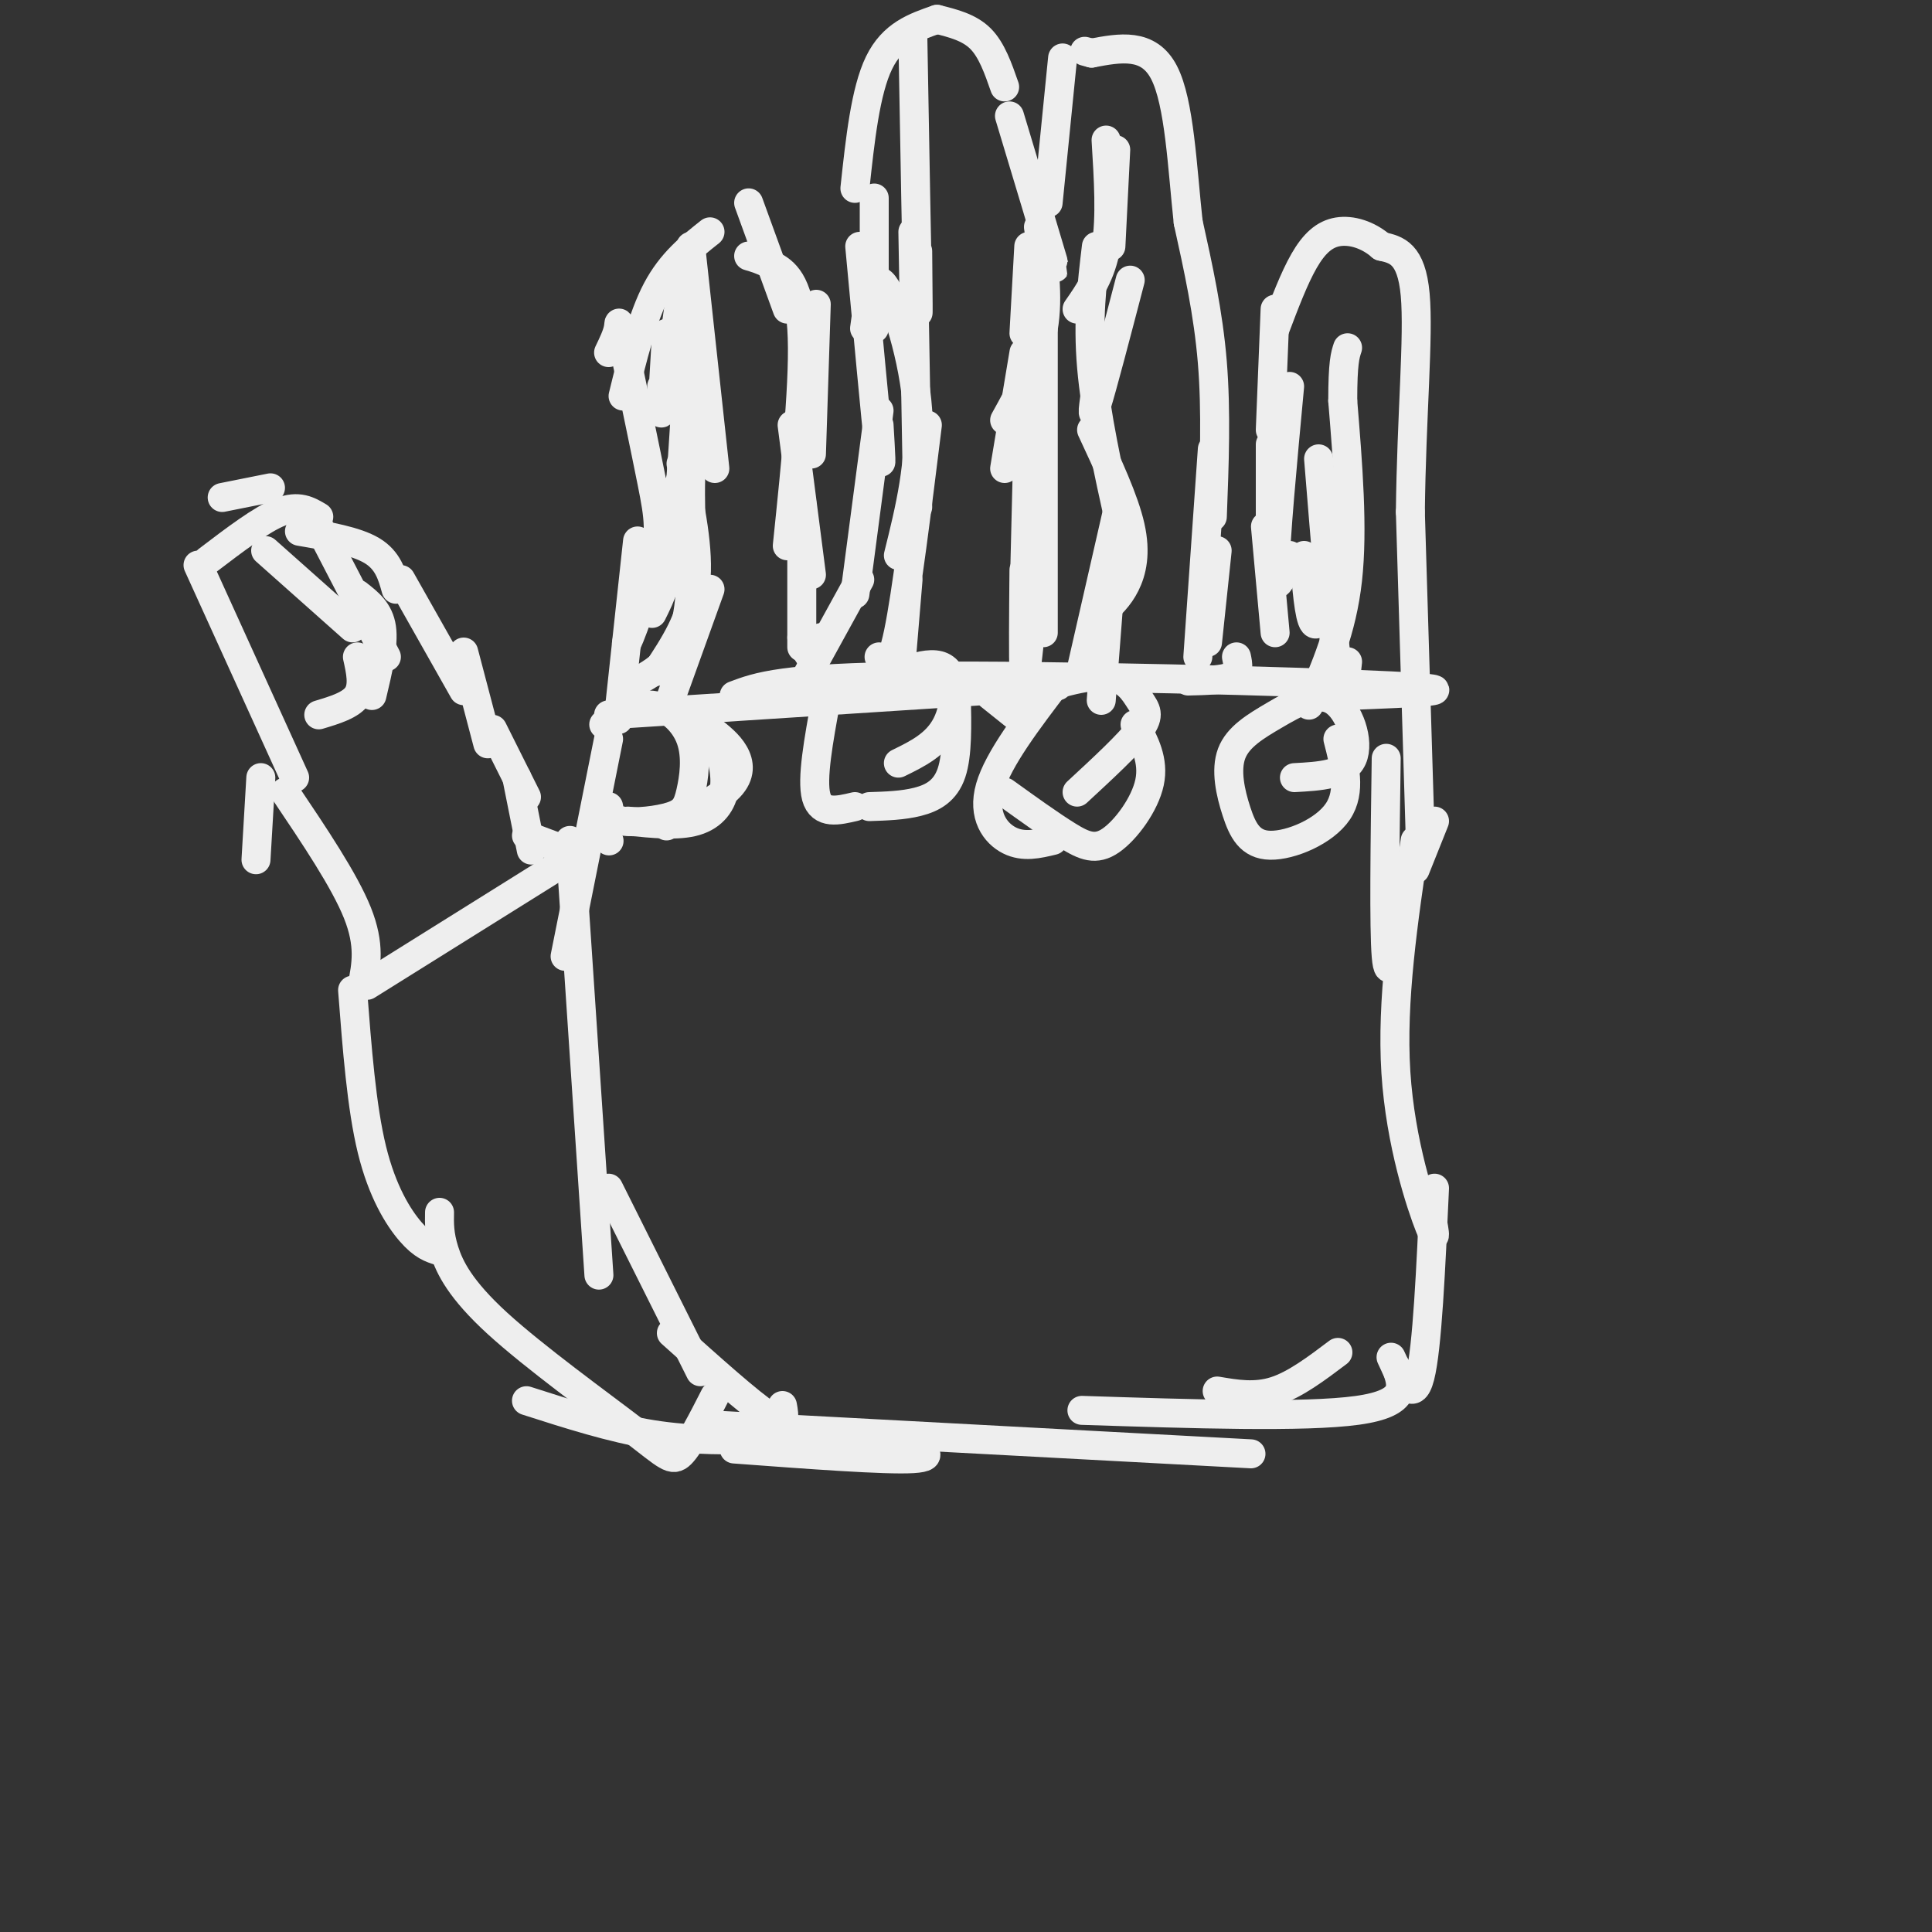 <svg viewBox='0 0 400 400' version='1.1' xmlns='http://www.w3.org/2000/svg' xmlns:xlink='http://www.w3.org/1999/xlink'><rect x="0" y="0" width="400" height="400" fill="#333333" stroke="none"/><g fill='none' stroke='#EEEEEE' stroke-width='6' stroke-linecap='round' stroke-linejoin='round'><path d='M126,174c0.000,0.000 0.100,0.100 0.1,0.1'/><path d='M126,153c0.000,0.000 -9.000,45.000 -9,45'/><path d='M118,174c0.000,0.000 6.000,90.000 6,90'/><path d='M126,246c0.000,0.000 19.000,38.000 19,38'/><path d='M139,276c8.083,7.250 16.167,14.500 20,17c3.833,2.500 3.417,0.250 3,-2'/><path d='M116,179c0.000,0.000 -40.000,25.000 -40,25'/><path d='M73,205c0.933,12.133 1.867,24.267 4,33c2.133,8.733 5.467,14.067 8,17c2.533,2.933 4.267,3.467 6,4'/><path d='M91,251c-0.043,2.290 -0.086,4.581 1,8c1.086,3.419 3.301,7.968 11,15c7.699,7.032 20.880,16.547 28,22c7.120,5.453 8.177,6.844 10,5c1.823,-1.844 4.411,-6.922 7,-12'/><path d='M152,300c15.667,1.167 31.333,2.333 37,2c5.667,-0.333 1.333,-2.167 -3,-4'/><path d='M109,290c8.833,2.833 17.667,5.667 26,7c8.333,1.333 16.167,1.167 24,1'/><path d='M147,295c0.000,0.000 112.000,6.000 112,6'/><path d='M224,292c23.083,0.750 46.167,1.500 57,0c10.833,-1.500 9.417,-5.250 8,-9'/><path d='M297,170c0.000,0.000 -4.000,10.000 -4,10'/><path d='M287,157c-0.250,17.583 -0.500,35.167 0,41c0.500,5.833 1.750,-0.083 3,-6'/><path d='M293,174c-2.467,16.622 -4.933,33.244 -4,48c0.933,14.756 5.267,27.644 7,32c1.733,4.356 0.867,0.178 0,-4'/><path d='M297,246c-0.750,16.583 -1.500,33.167 -3,39c-1.500,5.833 -3.750,0.917 -6,-4'/><path d='M277,280c-4.417,3.333 -8.833,6.667 -13,8c-4.167,1.333 -8.083,0.667 -12,0'/><path d='M126,148c0.000,0.000 93.000,-6.000 93,-6'/><path d='M152,144c4.956,-1.867 9.911,-3.733 38,-4c28.089,-0.267 79.311,1.067 98,2c18.689,0.933 4.844,1.467 -9,2'/><path d='M277,153c1.395,5.418 2.790,10.836 0,15c-2.790,4.164 -9.764,7.073 -14,7c-4.236,-0.073 -5.735,-3.127 -7,-7c-1.265,-3.873 -2.295,-8.565 -1,-12c1.295,-3.435 4.914,-5.611 9,-8c4.086,-2.389 8.639,-4.989 12,-3c3.361,1.989 5.532,8.568 4,12c-1.532,3.432 -6.766,3.716 -12,4'/><path d='M205,144c0.000,0.000 5.000,4.000 5,4'/><path d='M211,144c6.893,-2.155 13.786,-4.310 18,-4c4.214,0.310 5.750,3.083 7,5c1.250,1.917 2.214,2.976 0,6c-2.214,3.024 -7.607,8.012 -13,13'/><path d='M235,150c1.982,3.738 3.964,7.476 3,12c-0.964,4.524 -4.875,9.833 -8,12c-3.125,2.167 -5.464,1.190 -9,-1c-3.536,-2.190 -8.268,-5.595 -13,-9'/><path d='M219,141c-6.156,8.067 -12.311,16.133 -14,22c-1.689,5.867 1.089,9.533 4,11c2.911,1.467 5.956,0.733 9,0'/><path d='M125,150c3.333,-2.187 6.666,-4.374 10,-4c3.334,0.374 6.670,3.307 8,7c1.330,3.693 0.656,8.144 0,11c-0.656,2.856 -1.292,4.115 -4,5c-2.708,0.885 -7.488,1.396 -10,1c-2.512,-0.396 -2.756,-1.698 -3,-3'/><path d='M148,152c1.200,3.867 2.400,7.733 2,11c-0.400,3.267 -2.400,5.933 -6,7c-3.600,1.067 -8.800,0.533 -14,0'/><path d='M147,151c1.933,1.511 3.867,3.022 5,5c1.133,1.978 1.467,4.422 -1,7c-2.467,2.578 -7.733,5.289 -13,8'/><path d='M171,145c-1.500,8.167 -3.000,16.333 -2,20c1.000,3.667 4.500,2.833 8,2'/><path d='M178,143c6.844,-3.267 13.689,-6.533 17,-5c3.311,1.533 3.089,7.867 1,12c-2.089,4.133 -6.044,6.067 -10,8'/><path d='M198,144c0.133,6.111 0.267,12.222 -1,16c-1.267,3.778 -3.933,5.222 -7,6c-3.067,0.778 -6.533,0.889 -10,1'/><path d='M270,115c0.500,6.417 1.000,12.833 2,14c1.000,1.167 2.500,-2.917 4,-7'/><path d='M267,80c-1.500,16.083 -3.000,32.167 -3,38c0.000,5.833 1.500,1.417 3,-3'/><path d='M273,95c1.500,18.500 3.000,37.000 4,44c1.000,7.000 1.500,2.500 2,-2'/><path d='M271,146c3.417,-7.750 6.833,-15.500 8,-26c1.167,-10.500 0.083,-23.750 -1,-37'/><path d='M278,83c0.000,-8.000 0.500,-9.500 1,-11'/><path d='M228,145c0.000,0.000 2.000,-26.000 2,-26'/><path d='M224,138c0.000,0.000 8.000,-35.000 8,-35'/><path d='M228,127c1.822,-1.644 3.644,-3.289 5,-6c1.356,-2.711 2.244,-6.489 1,-12c-1.244,-5.511 -4.622,-12.756 -8,-20'/><path d='M234,58c-2.917,11.167 -5.833,22.333 -7,26c-1.167,3.667 -0.583,-0.167 0,-4'/><path d='M227,51c-0.917,7.667 -1.833,15.333 -1,25c0.833,9.667 3.417,21.333 6,33'/><path d='M186,144c0.000,0.000 2.000,-24.000 2,-24'/><path d='M182,136c1.167,1.500 2.333,3.000 4,-5c1.667,-8.000 3.833,-25.500 6,-43'/><path d='M186,115c2.378,-9.578 4.756,-19.156 4,-30c-0.756,-10.844 -4.644,-22.956 -7,-26c-2.356,-3.044 -3.178,2.978 -4,9'/><path d='M189,8c0.417,23.333 0.833,46.667 1,54c0.167,7.333 0.083,-1.333 0,-10'/><path d='M189,48c0.000,0.000 1.000,57.000 1,57'/><path d='M138,147c0.000,0.000 9.000,-25.000 9,-25'/><path d='M136,139c3.583,-5.417 7.167,-10.833 8,-18c0.833,-7.167 -1.083,-16.083 -3,-25'/><path d='M130,142c5.036,-2.504 10.072,-5.008 12,-13c1.928,-7.992 0.748,-21.471 1,-30c0.252,-8.529 1.935,-12.109 -1,-3c-2.935,9.109 -10.488,30.905 -12,36c-1.512,5.095 3.016,-6.513 5,-14c1.984,-7.487 1.424,-10.853 0,-18c-1.424,-7.147 -3.712,-18.073 -6,-29'/><path d='M129,71c-1.067,-5.400 -0.733,-4.400 -1,-3c-0.267,1.400 -1.133,3.200 -2,5'/><path d='M231,31c0.000,0.000 -1.000,20.000 -1,20'/><path d='M229,29c0.500,8.083 1.000,16.167 0,22c-1.000,5.833 -3.500,9.417 -6,13'/><path d='M138,69c-0.417,7.083 -0.833,14.167 -1,16c-0.167,1.833 -0.083,-1.583 0,-5'/><path d='M142,53c0.000,0.000 -4.000,29.000 -4,29'/><path d='M143,51c0.000,0.000 5.000,46.000 5,46'/><path d='M294,172c0.000,0.000 -2.000,-66.000 -2,-66'/><path d='M292,106c0.222,-19.822 1.778,-36.378 1,-45c-0.778,-8.622 -3.889,-9.311 -7,-10'/><path d='M286,51c-2.774,-2.417 -6.208,-3.458 -9,-3c-2.792,0.458 -4.940,2.417 -7,6c-2.060,3.583 -4.030,8.792 -6,14'/><path d='M264,64c0.000,0.000 -1.000,25.000 -1,25'/><path d='M263,92c0.000,0.000 0.000,17.000 0,17'/><path d='M262,109c0.000,0.000 2.000,22.000 2,22'/><path d='M256,136c0.333,1.583 0.667,3.167 -1,4c-1.667,0.833 -5.333,0.917 -9,1'/><path d='M250,133c0.000,0.000 2.000,-19.000 2,-19'/><path d='M248,136c0.000,0.000 3.000,-43.000 3,-43'/><path d='M251,107c0.417,-10.917 0.833,-21.833 0,-32c-0.833,-10.167 -2.917,-19.583 -5,-29'/><path d='M246,46c-1.222,-11.222 -1.778,-24.778 -5,-31c-3.222,-6.222 -9.111,-5.111 -15,-4'/><path d='M226,11c-2.500,-0.667 -1.250,-0.333 0,0'/><path d='M220,12c0.000,0.000 -3.000,30.000 -3,30'/><path d='M194,4c3.333,0.833 6.667,1.667 9,4c2.333,2.333 3.667,6.167 5,10'/><path d='M209,24c3.917,13.000 7.833,26.000 9,30c1.167,4.000 -0.417,-1.000 -2,-6'/><path d='M213,51c0.000,0.000 -1.000,18.000 -1,18'/><path d='M215,47c1.083,7.167 2.167,14.333 1,21c-1.167,6.667 -4.583,12.833 -8,19'/><path d='M212,73c0.000,0.000 -4.000,24.000 -4,24'/><path d='M213,84c0.000,0.000 -1.000,41.000 -1,41'/><path d='M212,118c-0.083,9.167 -0.167,18.333 0,21c0.167,2.667 0.583,-1.167 1,-5'/><path d='M216,67c0.000,0.000 0.000,64.000 0,64'/><path d='M194,4c-4.583,1.583 -9.167,3.167 -12,9c-2.833,5.833 -3.917,15.917 -5,26'/><path d='M181,41c0.000,0.000 0.000,27.000 0,27'/><path d='M178,51c1.667,17.917 3.333,35.833 4,42c0.667,6.167 0.333,0.583 0,-5'/><path d='M182,85c0.000,0.000 -5.000,38.000 -5,38'/><path d='M178,120c0.000,0.000 -11.000,20.000 -11,20'/><path d='M170,132c-0.667,2.000 -1.333,4.000 -2,4c-0.667,0.000 -1.333,-2.000 -2,-4'/><path d='M166,134c0.000,0.000 0.000,-30.000 0,-30'/><path d='M168,119c0.000,0.000 -4.000,-31.000 -4,-31'/><path d='M168,94c0.000,0.000 1.000,-31.000 1,-31'/><path d='M163,64c0.000,0.000 -8.000,-22.000 -8,-22'/><path d='M128,149c0.000,0.000 4.000,-37.000 4,-37'/><path d='M135,127c1.833,-3.667 3.667,-7.333 5,-18c1.333,-10.667 2.167,-28.333 3,-46'/><path d='M147,48c-4.000,3.167 -8.000,6.333 -11,12c-3.000,5.667 -5.000,13.833 -7,22'/><path d='M155,53c1.378,0.400 2.756,0.800 5,2c2.244,1.200 5.356,3.200 6,13c0.644,9.800 -1.178,27.400 -3,45'/><path d='M75,204c0.833,-4.167 1.667,-8.333 -1,-15c-2.667,-6.667 -8.833,-15.833 -15,-25'/><path d='M53,178c0.000,0.000 1.000,-17.000 1,-17'/><path d='M61,161c0.000,0.000 -20.000,-44.000 -20,-44'/><path d='M46,103c0.000,0.000 10.000,-2.000 10,-2'/><path d='M43,116c5.583,-4.250 11.167,-8.500 15,-10c3.833,-1.500 5.917,-0.250 8,1'/><path d='M62,110c5.833,1.000 11.667,2.000 15,4c3.333,2.000 4.167,5.000 5,8'/><path d='M83,120c0.000,0.000 13.000,23.000 13,23'/><path d='M96,135c0.000,0.000 5.000,19.000 5,19'/><path d='M66,109c0.000,0.000 14.000,27.000 14,27'/><path d='M74,123c2.250,1.750 4.500,3.500 5,7c0.500,3.500 -0.750,8.750 -2,14'/><path d='M74,136c0.667,3.000 1.333,6.000 0,8c-1.333,2.000 -4.667,3.000 -8,4'/><path d='M55,114c0.000,0.000 18.000,16.000 18,16'/><path d='M102,151c0.000,0.000 7.000,14.000 7,14'/><path d='M107,161c0.000,0.000 3.000,15.000 3,15'/><path d='M109,173c0.000,0.000 8.000,3.000 8,3'/></g>
</svg>